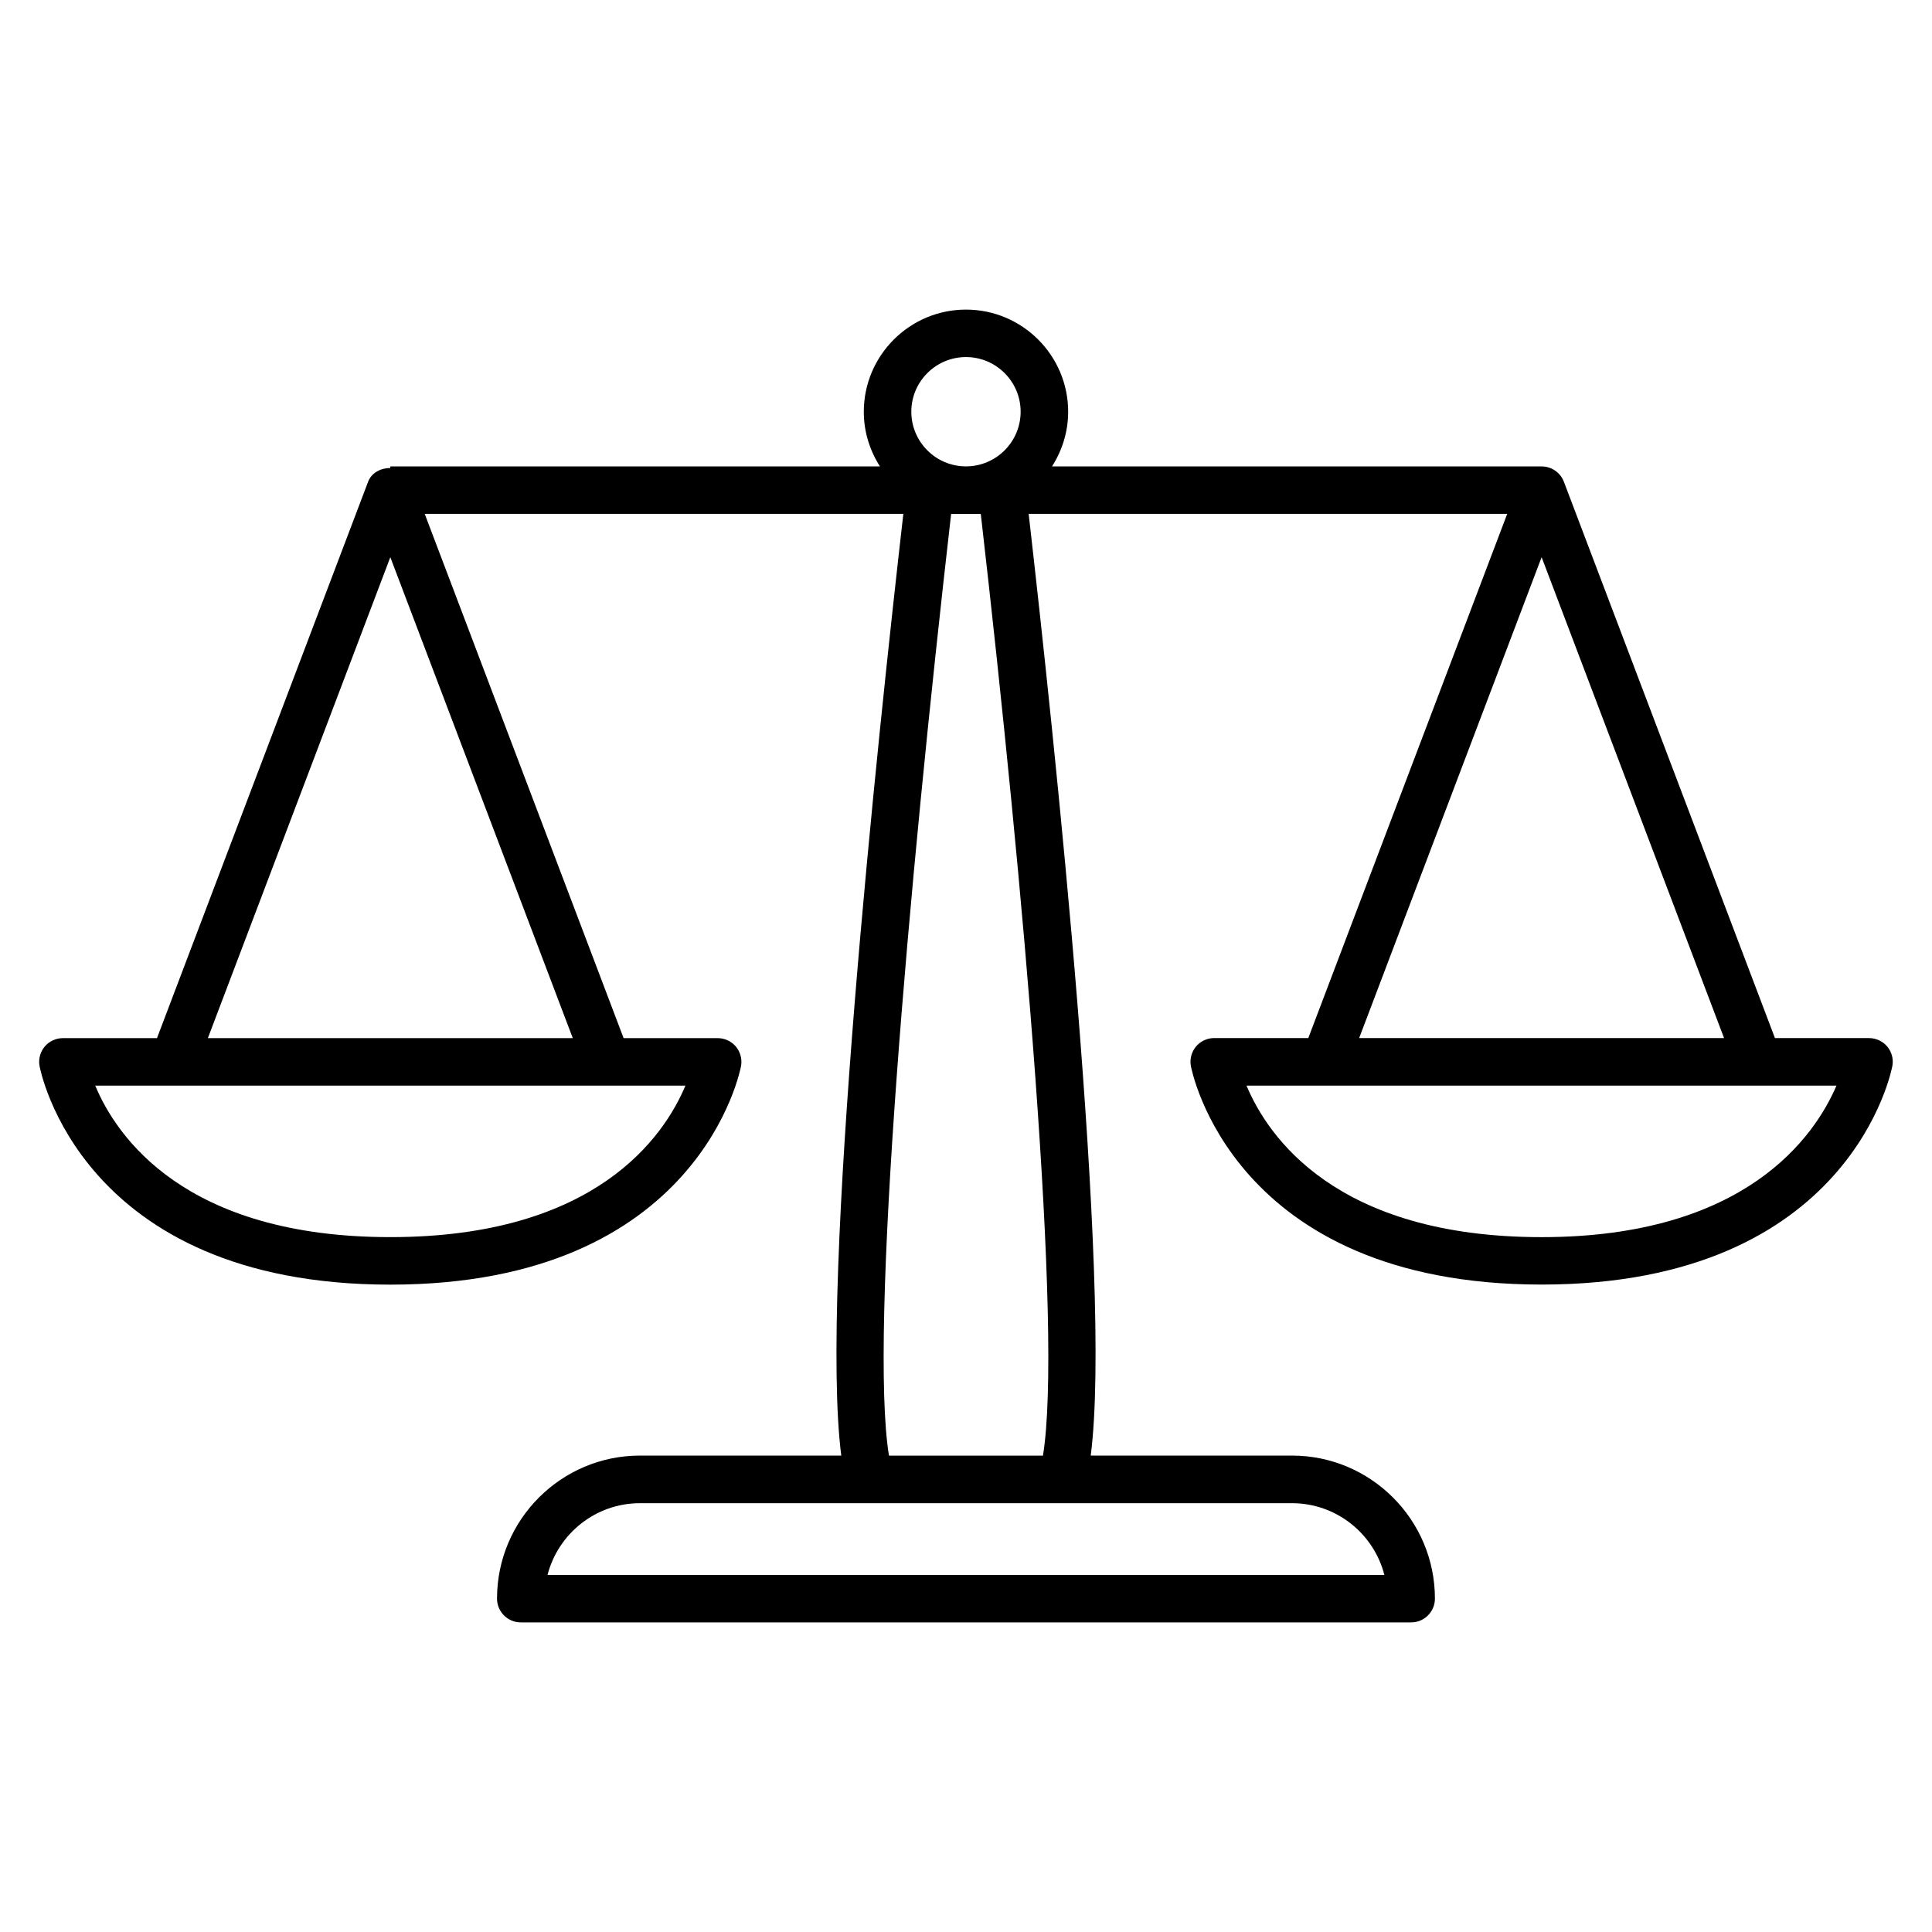 <?xml version="1.0" encoding="UTF-8"?>
<!-- Uploaded to: SVG Repo, www.svgrepo.com, Generator: SVG Repo Mixer Tools -->
<svg fill="#000000" width="800px" height="800px" version="1.1" viewBox="144 144 512 512" xmlns="http://www.w3.org/2000/svg">
 <path d="m644.12 421.32c-1.195-1.398-2.961-2.215-4.812-2.215h-24.926l-55.938-147.44c-0.918-2.43-3.273-4.055-5.883-4.055h-129.77c2.684-4.207 4.281-9.156 4.281-14.484 0-14.938-12.156-27.078-27.078-27.078-14.926 0-27.078 12.156-27.078 27.078 0 5.34 1.598 10.277 4.281 14.484h-129.76v0.414c-2.481 0-4.961 1.211-5.883 3.641l-55.949 147.45h-24.926c-1.852 0-3.613 0.805-4.812 2.215-1.195 1.422-1.715 3.301-1.398 5.113 0.102 0.594 10.68 58 92.965 58 82.246 0 92.863-57.422 92.965-58 0.301-1.828-0.215-3.691-1.398-5.113-1.195-1.398-2.961-2.215-4.812-2.215h-24.926l-52.707-138.93h126.84c-6.715 58.645-22.254 204.52-16.449 249.56h-53.355c-20.883 0-37.875 17.004-37.875 37.91 0 3.465 2.82 6.297 6.297 6.297h235.96c3.477 0 6.297-2.832 6.297-6.297 0-20.906-16.992-37.91-37.875-37.91h-53.34c5.832-45.117-9.734-190.95-16.449-249.56h126.82l-52.711 138.91h-24.926c-1.852 0-3.613 0.805-4.812 2.215-1.195 1.422-1.715 3.301-1.398 5.113 0.102 0.594 10.719 58 92.965 58 82.285 0 92.863-57.422 92.965-58 0.32-1.812-0.195-3.676-1.391-5.113zm-258.61-168.21c0-7.996 6.5-14.484 14.484-14.484s14.484 6.5 14.484 14.484-6.5 14.484-14.484 14.484c-7.988 0-14.484-6.488-14.484-14.484zm-138.07 218.74c-54.602 0-72.625-26.789-78.203-40.152h156.41c-5.617 13.387-23.641 40.152-78.203 40.152zm-48.352-52.738 48.352-127.45 48.352 127.45zm311.79 142.27h-221.78c2.809-10.922 12.723-19.02 24.484-19.02h172.81c11.762 0 21.688 8.086 24.484 19.02zm-90.484-31.617h-40.809c-5.277-32.32 5.141-150.83 16.473-249.56h7.859c11.352 98.688 21.781 217.16 16.477 249.56zm132.15-238.11 48.352 127.45h-96.707zm0 180.2c-54.586 0-72.613-26.789-78.203-40.152h156.34c-5.715 13.336-23.953 40.152-78.141 40.152z"/>
</svg>